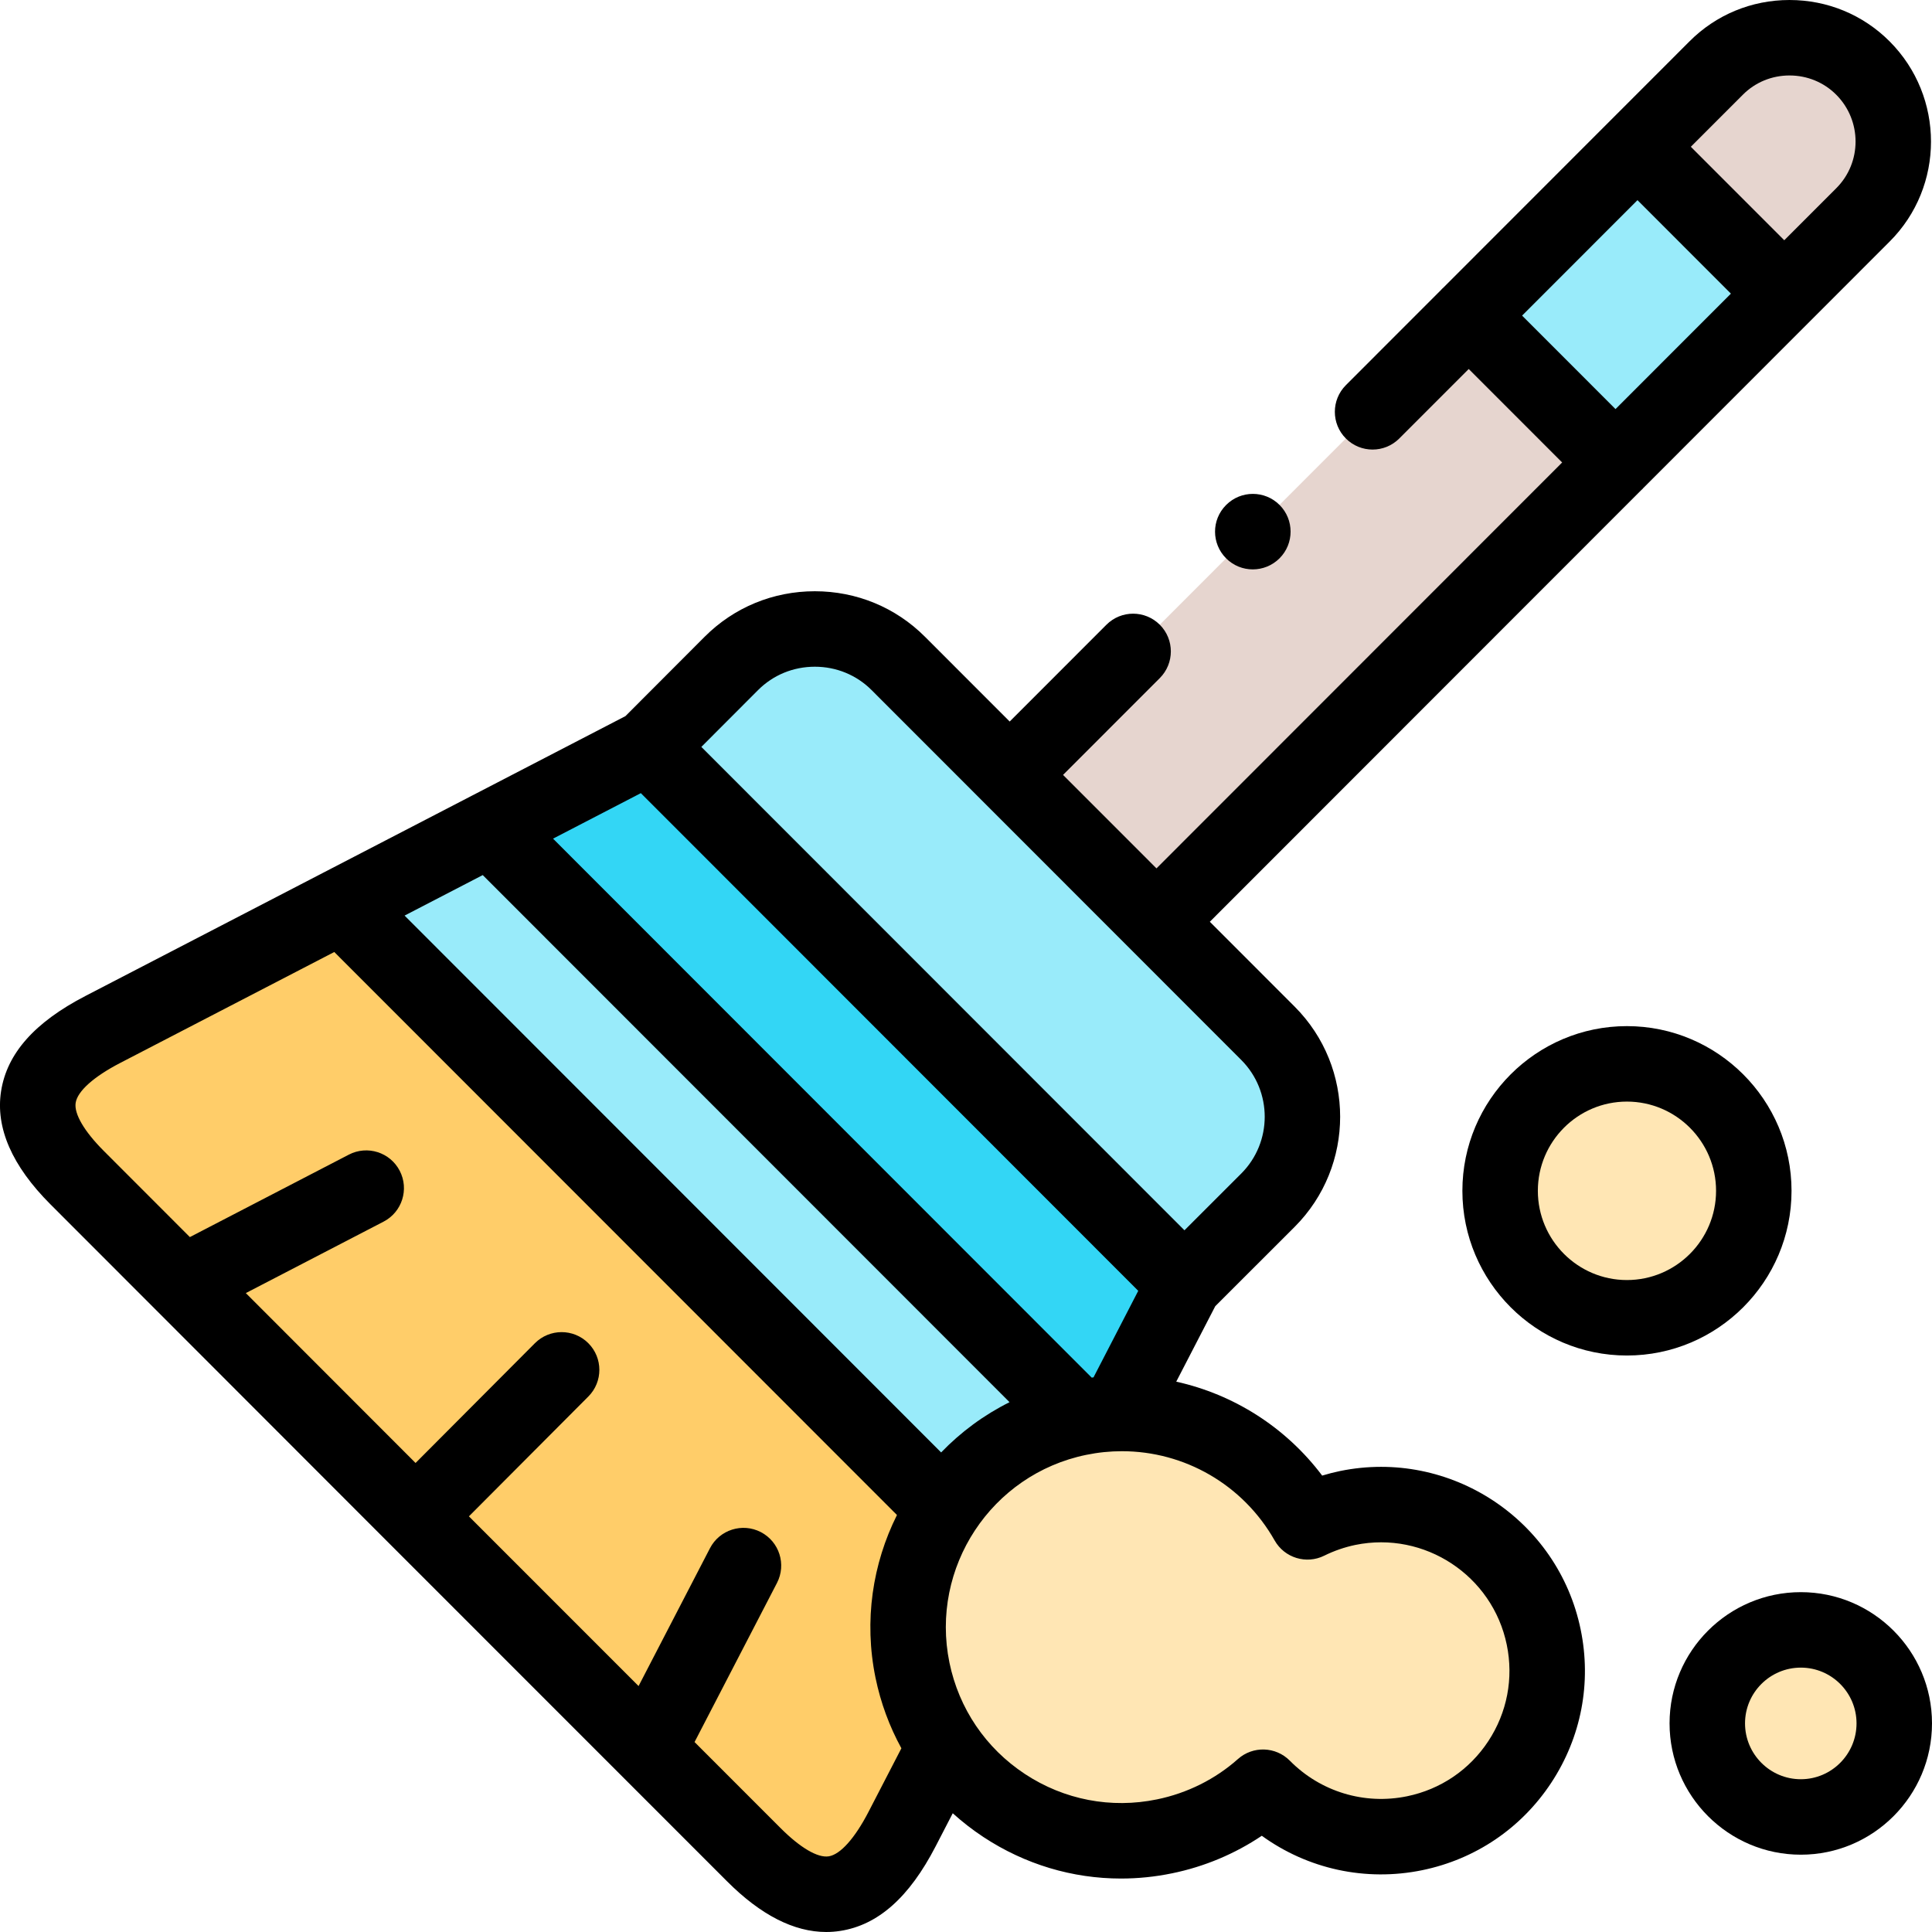 <svg id="Capa_1" enable-background="new 0 0 512 512" height="512" viewBox="0 0 512 512" width="512" xmlns="http://www.w3.org/2000/svg"><g><g><path clip-rule="evenodd" d="m428.144 122.574 44.704-44.757-38.897-38.919-44.733 44.729z" fill="#99ebfa" fill-rule="evenodd"/></g><g><path clip-rule="evenodd" d="m472.848 77.817 20.851-20.862c10.709-10.686 10.68-28.204 0-38.918-10.709-10.715-28.217-10.715-38.897 0l-20.851 20.862z" fill="#e6d5cf" fill-rule="evenodd"/></g><g><path clip-rule="evenodd" d="m306.495 244.261 121.649-121.687-38.926-38.947-121.62 121.716 15.609 15.618z" fill="#e6d5cf" fill-rule="evenodd"/></g><g><path clip-rule="evenodd" d="m242.809 269.064 71.08 71.119 22.126-22.109c12.154-12.16 12.154-32.087 0-44.247l-29.52-29.564-23.287-23.3-15.61-15.618-29.548-29.536c-12.154-12.16-32.07-12.16-44.223 0l-22.097 22.138z" fill="#99ebfa" fill-rule="evenodd"/></g><g><path clip-rule="evenodd" d="m129.829 219.658 156.013 156.099c3.428-.709 6.856-1.077 10.255-1.162l17.791-34.411-71.08-71.119-71.08-71.119z" fill="#33d6f5" fill-rule="evenodd"/></g><g><path clip-rule="evenodd" d="m90.478 240.038 159.668 159.784c7.989-11.99 20.483-20.947 35.696-24.065l-156.013-156.099z" fill="#99ebfa" fill-rule="evenodd"/></g><g><path clip-rule="evenodd" d="m250.345 462.919c12.465 18.425 35.186 28.487 58.303 23.725 10.057-2.069 18.924-6.661 26.064-13.011 10.114 10.233 25.044 15.307 40.2 12.189 23.797-4.904 39.095-28.175 34.194-51.957-4.901-23.81-28.132-39.117-51.929-34.241-3.796.794-7.366 2.041-10.68 3.685-10.142-17.914-29.492-29.168-50.399-28.714-3.4.085-6.828.454-10.255 1.162-15.213 3.118-27.707 12.075-35.696 24.065-8.074 12.132-11.502 27.382-8.329 42.802 1.557 7.483 4.504 14.342 8.527 20.295z" fill="#ffe6b4" fill-rule="evenodd"/></g><g><path clip-rule="evenodd" d="m431.147 349.225c18.584 0 33.628-15.08 33.628-33.646 0-18.595-15.043-33.646-33.628-33.646-18.556 0-33.599 15.051-33.599 33.646-.001 18.566 15.042 33.646 33.599 33.646z" fill="#ffe6b4" fill-rule="evenodd"/></g><g><path clip-rule="evenodd" d="m110.111 401.834 61.703 61.737 27.99 27.977c14.675 14.683 27.877 15.193 39.265-6.831l11.275-21.798c-4.023-5.953-6.969-12.812-8.527-20.295-3.173-15.42.255-30.67 8.329-42.802l-159.668-159.784-63.204 32.767c-10.397 5.386-15.78 11.197-16.998 17.347v5.669c.963 5.187 4.533 10.63 10.17 16.27l27.962 28.005z" fill="#ffcd69" fill-rule="evenodd"/></g><g><path clip-rule="evenodd" d="m477.24 481.513c13.627 0 24.675-11.055 24.76-24.661v-.142-.113c-.085-13.634-11.134-24.661-24.76-24.661-13.683 0-24.789 11.111-24.789 24.774 0 13.692 11.105 24.803 24.789 24.803z" fill="#ffe6b4" fill-rule="evenodd"/></g><g><path d="m355.13 389.835c-1.602.335-3.183.739-4.739 1.212-9.654-12.82-23.429-21.517-38.672-24.894l10.338-19.996 21.031-21.015c16.088-16.097 16.088-42.289 0-58.386l-22.469-22.481 114.297-114.36c.098-.091.201-.173.297-.268.097-.097.181-.203.274-.303l44.428-44.453c.001-.001.002-.002.003-.002.001-.001.001-.002.002-.003l20.842-20.854c14.626-14.594 14.634-38.395.01-53.065-7.069-7.073-16.489-10.967-26.531-10.967-.008 0-.018 0-.026 0-10.037.007-19.446 3.905-26.485 10.967l-20.847 20.858s0 0-.001 0l-.001.001-44.438 44.462c-.097.09-.2.172-.295.266-.097.097-.18.201-.272.301l-25.2 25.214c-3.904 3.907-3.903 10.238.003 14.143 3.906 3.903 10.238 3.902 14.142-.004l18.41-18.42 24.759 24.772-107.51 107.569-24.759-24.772 25.642-25.656c3.904-3.907 3.902-10.238-.004-14.143-3.908-3.904-10.239-3.903-14.143.004l-25.634 25.648-22.461-22.473c-7.767-7.771-18.132-12.051-29.185-12.051s-21.417 4.28-29.189 12.056l-21 21.039-40.495 20.985c-.043.022-.086.044-.128.066l-39.005 20.213c-.172.083-.341.17-.509.263l-62.935 32.615c-13.512 6.995-20.835 15.262-22.39 25.275-1.504 9.689 2.899 19.77 13.085 29.961l27.697 27.721c.103.112.213.214.32.321l61.649 61.702 61.485 61.499c.153.163.311.322.476.476l27.731 27.738c8.891 8.895 17.696 13.383 26.231 13.383 1.246 0 2.486-.096 3.719-.287 10.013-1.554 18.279-8.882 25.27-22.402l4.542-8.78c2.525 2.283 5.236 4.395 8.132 6.303 11.001 7.249 23.598 11 36.463 11 4.51 0 9.056-.462 13.574-1.395 8.535-1.756 16.604-5.149 23.734-9.941 12.17 8.815 27.511 12.208 42.532 9.118 14.125-2.911 26.269-11.149 34.195-23.198 7.923-12.044 10.685-26.453 7.775-40.57-5.992-29.14-34.579-47.991-63.765-42.012zm119.098-369.835h.012c4.697 0 9.096 1.813 12.377 5.096 6.833 6.855 6.842 17.971.009 24.789l-13.778 13.785-24.759-24.772 13.795-13.803c3.273-3.282 7.656-5.092 12.344-5.095zm-70.857 63.641 30.58-30.597 24.759 24.772-30.581 30.597zm-153.96 301.27-142.194-142.271 20.714-10.734 139.61 139.686c-6.847 3.415-12.952 7.947-18.13 13.319zm-79.581-174.72 131.818 131.891-11.858 22.938c-.162.018-.324.036-.486.055l-142.745-142.824zm31.069-27.315c3.989-3.991 9.33-6.189 15.039-6.189 5.708 0 11.049 2.198 15.039 6.189l97.965 98.018c8.297 8.301 8.297 21.809.005 30.105l-15.053 15.042-128.031-128.101zm29.287 297.247c-3.639 7.038-7.493 11.349-10.572 11.826-2.903.455-7.543-2.273-12.739-7.472l-22.81-22.816 21.841-42.16c2.541-4.904.625-10.939-4.279-13.479-4.905-2.54-10.939-.625-13.479 4.279l-18.919 36.52-44.96-44.971 31.653-31.763c3.898-3.912 3.887-10.244-.025-14.142s-10.244-3.888-14.142.025l-31.624 31.734-44.984-45.023 36.509-18.935c4.903-2.542 6.816-8.578 4.273-13.481-2.542-4.902-8.58-6.817-13.481-4.273l-42.128 21.849-22.799-22.819c-5.198-5.2-7.92-9.85-7.469-12.756.479-3.083 4.787-6.94 11.825-10.583l56.713-29.39 149.117 149.199c-6.447 12.897-8.801 27.957-5.682 43.152 1.368 6.629 3.691 12.901 6.856 18.672zm164.23-18.697c-4.989 7.584-12.633 12.77-21.52 14.601-11.322 2.333-22.939-1.193-31.073-9.423-3.738-3.782-9.783-3.978-13.758-.442-6.008 5.343-13.42 9.04-21.441 10.69-12.176 2.515-24.604.129-34.995-6.717-10.393-6.848-17.502-17.336-20.017-29.521-5.171-25.192 11.087-49.892 36.242-55.061.001 0 .002 0 .004-.001 3.166-.652 6.334-.968 9.469-.968 16.535 0 32.059 8.809 40.467 23.654 2.617 4.62 8.389 6.389 13.145 4.03 2.597-1.288 5.384-2.249 8.245-2.847 18.349-3.756 36.35 8.111 40.127 26.464 1.832 8.887.094 17.959-4.895 25.541z"/><path d="m477.24 421.937c-19.183 0-34.789 15.6-34.789 34.774 0 19.19 15.606 34.802 34.789 34.802 19.167 0 34.76-15.612 34.76-34.802 0-19.174-15.593-34.774-34.76-34.774zm0 49.576c-8.155 0-14.789-6.64-14.789-14.802 0-8.146 6.634-14.774 14.789-14.774 8.139 0 14.76 6.627 14.76 14.774 0 8.162-6.622 14.802-14.76 14.802z"/><path d="m474.774 315.579c0-24.066-19.571-43.646-43.628-43.646-24.041 0-43.599 19.58-43.599 43.646s19.559 43.646 43.599 43.646c24.057 0 43.628-19.58 43.628-43.646zm-43.628 23.646c-13.013 0-23.599-10.607-23.599-23.646s10.586-23.646 23.599-23.646c13.028 0 23.628 10.607 23.628 23.646s-10.599 23.646-23.628 23.646z"/><path d="m331.999 150.893c2.567 0 5.136-.98 7.092-2.936 3.905-3.905 3.905-10.237 0-14.143-3.905-3.905-10.237-3.905-14.143 0l-.028.028c-3.905 3.905-3.891 10.223.014 14.128 1.95 1.95 4.506 2.923 7.065 2.923z"/></g></g></svg>